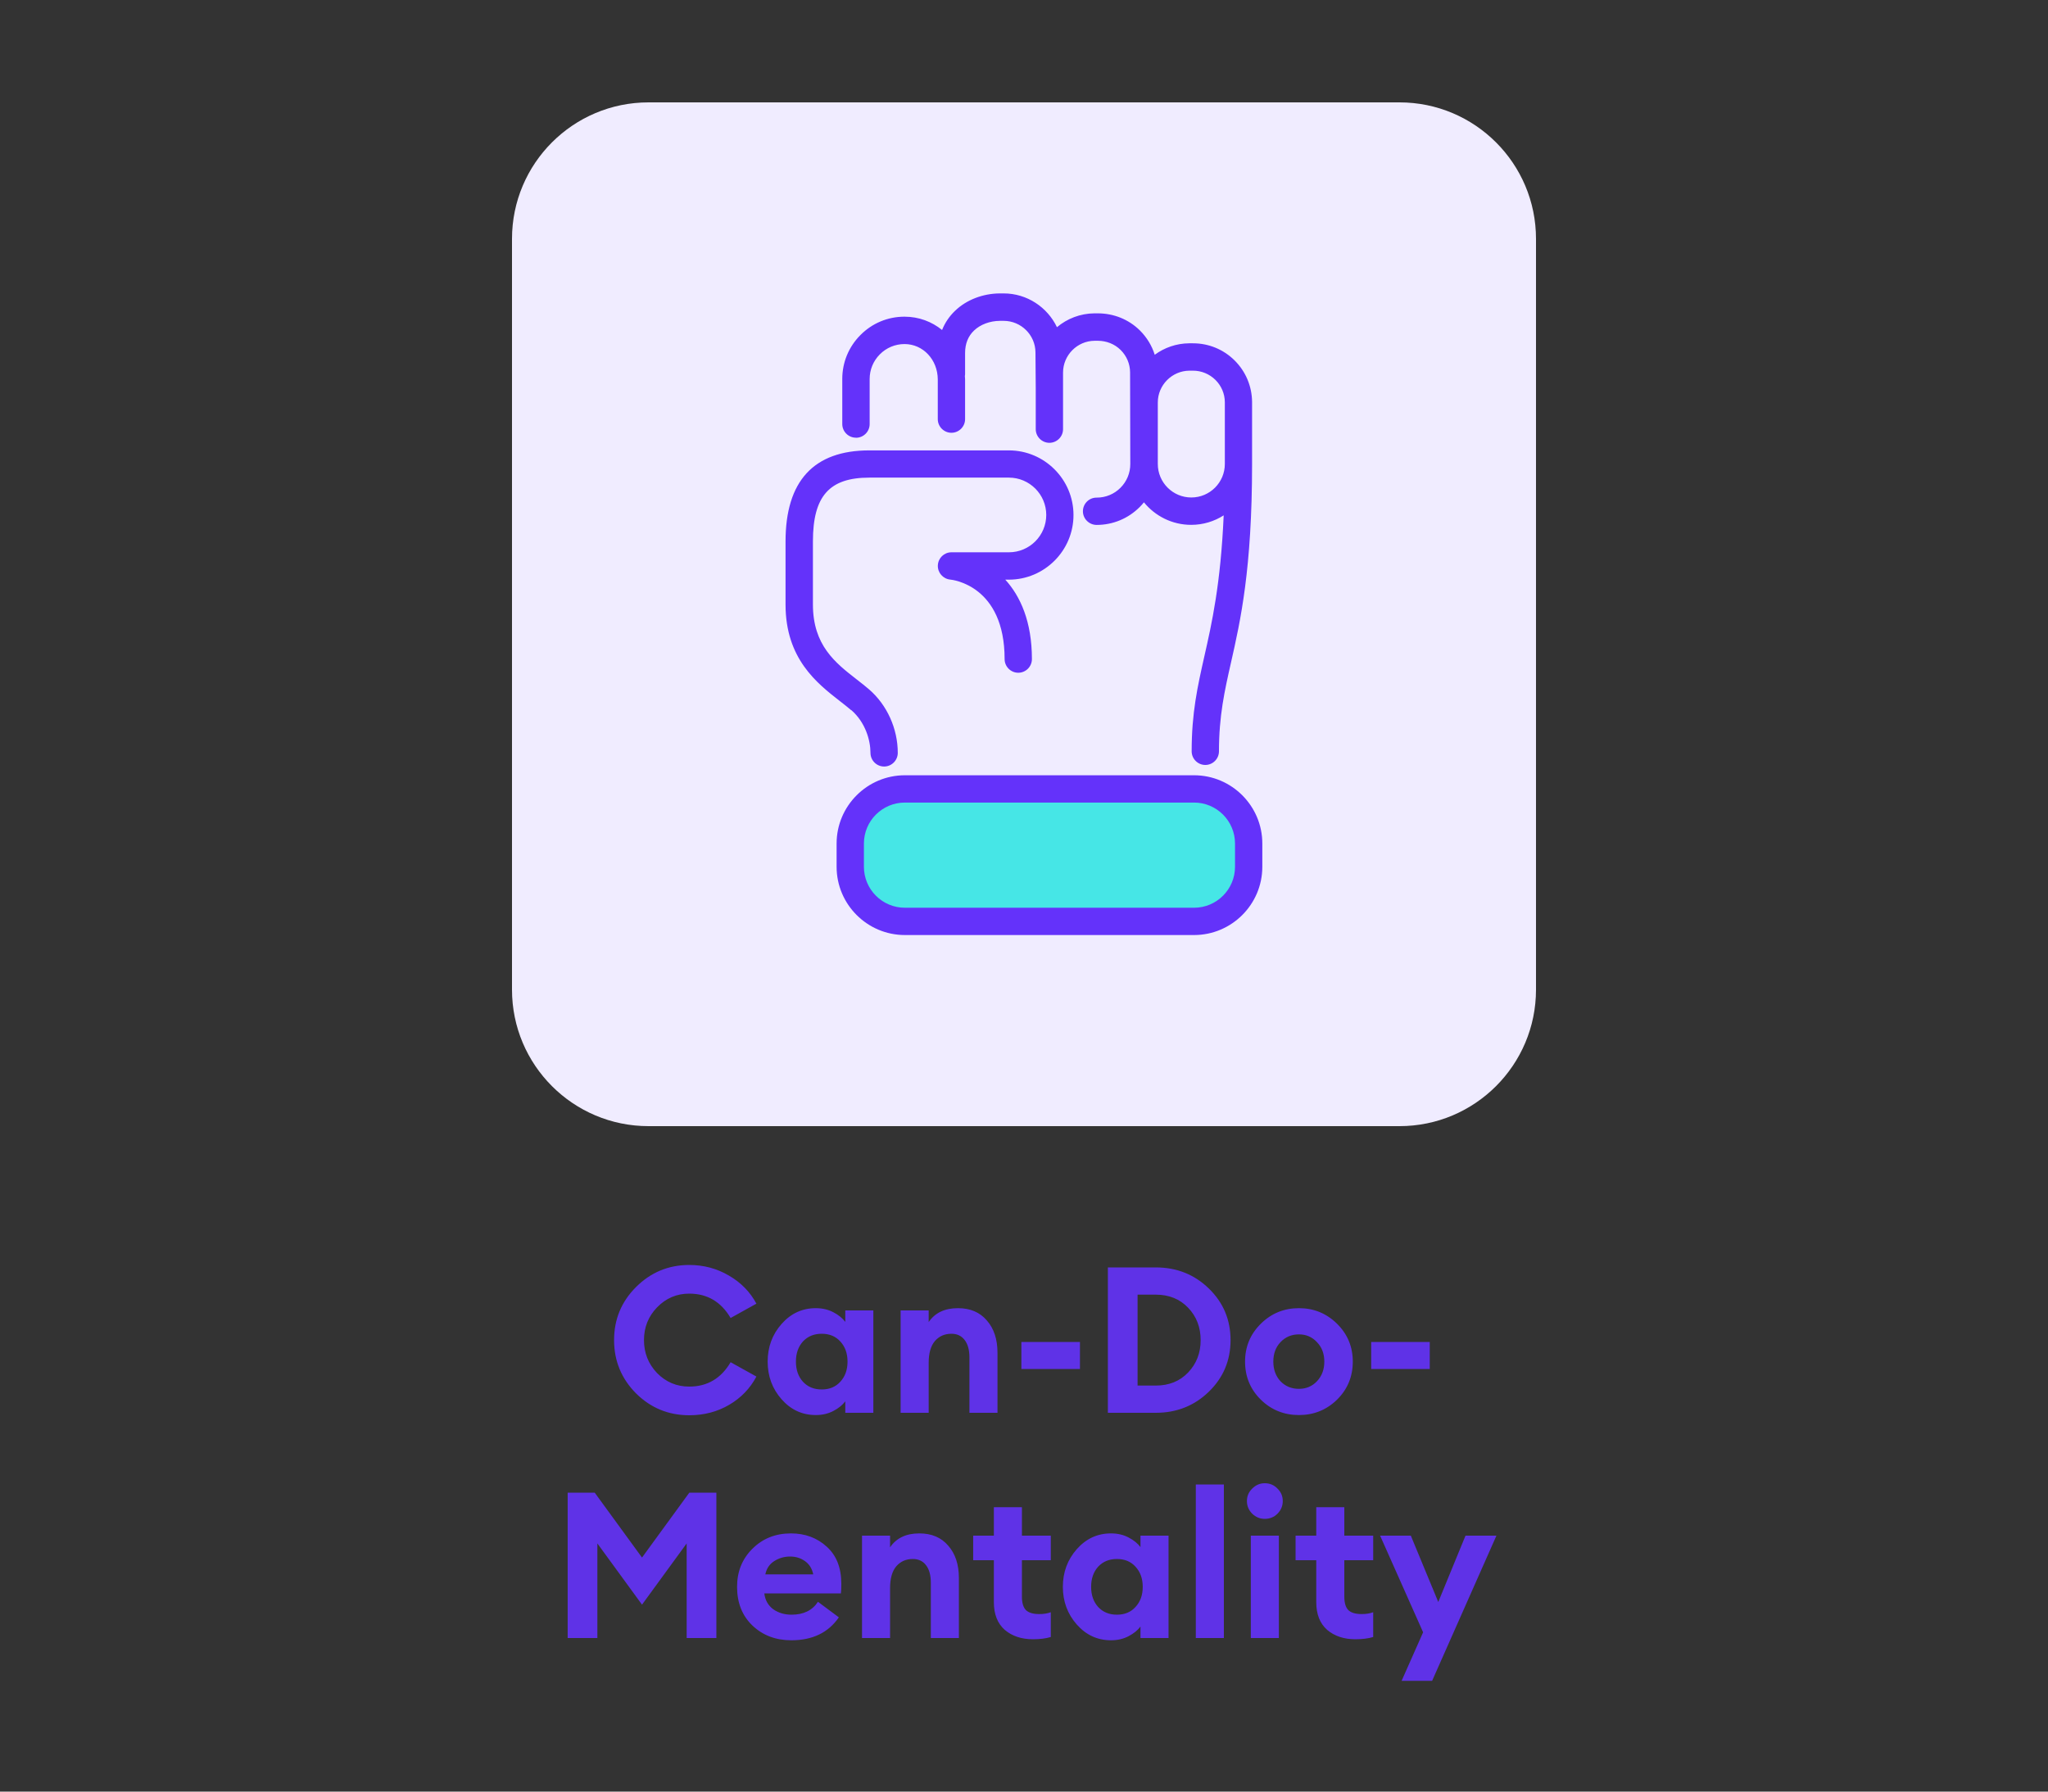 <svg width="200" height="175" viewBox="0 0 200 175" fill="none" xmlns="http://www.w3.org/2000/svg">
<rect x="0" y="0" width="200" height="175" fill="#333333" stroke="none"/>
<path d="M67.308 138.24C65.282 138.24 63.548 137.527 62.108 136.1C60.682 134.66 59.968 132.927 59.968 130.9C59.968 128.873 60.682 127.147 62.108 125.72C63.548 124.28 65.282 123.56 67.308 123.56C68.722 123.56 70.015 123.907 71.189 124.6C72.362 125.28 73.255 126.193 73.868 127.34L71.349 128.74C70.415 127.153 69.069 126.36 67.308 126.36C66.082 126.36 65.035 126.807 64.168 127.7C63.315 128.58 62.889 129.647 62.889 130.9C62.889 132.153 63.315 133.227 64.168 134.12C65.035 135 66.082 135.44 67.308 135.44C69.069 135.44 70.415 134.647 71.349 133.06L73.868 134.46C73.255 135.62 72.368 136.54 71.209 137.22C70.049 137.9 68.749 138.24 67.308 138.24ZM79.667 138.22C78.347 138.22 77.234 137.707 76.327 136.68C75.42 135.653 74.967 134.427 74.967 133C74.967 131.573 75.42 130.347 76.327 129.32C77.234 128.293 78.347 127.78 79.667 127.78C80.307 127.78 80.88 127.913 81.387 128.18C81.894 128.447 82.28 128.76 82.547 129.12V128H85.287V138H82.547V136.88C82.28 137.24 81.894 137.553 81.387 137.82C80.88 138.087 80.307 138.22 79.667 138.22ZM78.407 134.96C78.874 135.467 79.487 135.72 80.247 135.72C81.007 135.72 81.614 135.467 82.067 134.96C82.534 134.453 82.767 133.8 82.767 133C82.767 132.2 82.534 131.547 82.067 131.04C81.614 130.533 81.007 130.28 80.247 130.28C79.487 130.28 78.874 130.533 78.407 131.04C77.954 131.547 77.727 132.2 77.727 133C77.727 133.8 77.954 134.453 78.407 134.96ZM87.951 138V128H90.691V129.14C91.304 128.233 92.257 127.78 93.551 127.78C94.751 127.78 95.691 128.18 96.371 128.98C97.064 129.767 97.411 130.82 97.411 132.14V138H94.671V132.6C94.671 131.867 94.517 131.3 94.211 130.9C93.904 130.487 93.471 130.28 92.911 130.28C92.244 130.28 91.704 130.52 91.291 131C90.891 131.48 90.691 132.187 90.691 133.12V138H87.951ZM99.743 133.72V131.08H105.464V133.72H99.743ZM108.191 138V123.8H112.871C114.911 123.8 116.638 124.487 118.051 125.86C119.465 127.233 120.171 128.913 120.171 130.9C120.171 132.887 119.465 134.567 118.051 135.94C116.638 137.313 114.911 138 112.871 138H108.191ZM111.091 135.34H112.871C114.165 135.34 115.218 134.913 116.031 134.06C116.845 133.207 117.251 132.153 117.251 130.9C117.251 129.647 116.845 128.593 116.031 127.74C115.218 126.887 114.165 126.46 112.871 126.46H111.091V135.34ZM130.568 136.72C129.541 137.72 128.301 138.22 126.848 138.22C125.394 138.22 124.154 137.72 123.128 136.72C122.101 135.707 121.588 134.467 121.588 133C121.588 131.547 122.101 130.313 123.128 129.3C124.154 128.287 125.394 127.78 126.848 127.78C128.301 127.78 129.541 128.287 130.568 129.3C131.594 130.313 132.108 131.547 132.108 133C132.108 134.467 131.594 135.707 130.568 136.72ZM126.848 135.66C127.554 135.66 128.141 135.413 128.608 134.92C129.088 134.413 129.328 133.773 129.328 133C129.328 132.227 129.088 131.593 128.608 131.1C128.141 130.593 127.554 130.34 126.848 130.34C126.128 130.34 125.528 130.593 125.048 131.1C124.581 131.593 124.348 132.227 124.348 133C124.348 133.773 124.581 134.413 125.048 134.92C125.528 135.413 126.128 135.66 126.848 135.66ZM133.904 133.72V131.08H139.624V133.72H133.904ZM55.437 145.8H58.077L62.697 152.14L67.317 145.8H69.957V160H67.057V150.76L62.697 156.74L58.337 150.76V160H55.437V145.8ZM77.279 160.22C75.759 160.22 74.492 159.74 73.479 158.78C72.479 157.82 71.979 156.56 71.979 155C71.979 153.507 72.479 152.267 73.479 151.28C74.479 150.28 75.732 149.78 77.239 149.78C78.626 149.78 79.792 150.213 80.739 151.08C81.686 151.933 82.159 153.14 82.159 154.7C82.159 155.14 82.145 155.453 82.119 155.64H74.639C74.719 156.293 75.005 156.807 75.499 157.18C76.005 157.54 76.606 157.72 77.299 157.72C78.472 157.72 79.332 157.3 79.879 156.46L81.919 157.98C80.892 159.473 79.346 160.22 77.279 160.22ZM74.739 153.78H79.419C79.299 153.207 79.025 152.773 78.599 152.48C78.186 152.187 77.706 152.04 77.159 152.04C76.599 152.04 76.085 152.187 75.619 152.48C75.152 152.773 74.859 153.207 74.739 153.78ZM84.181 160V150H86.921V151.14C87.535 150.233 88.488 149.78 89.781 149.78C90.981 149.78 91.921 150.18 92.601 150.98C93.295 151.767 93.641 152.82 93.641 154.14V160H90.901V154.6C90.901 153.867 90.748 153.3 90.441 152.9C90.135 152.487 89.701 152.28 89.141 152.28C88.475 152.28 87.935 152.52 87.521 153C87.121 153.48 86.921 154.187 86.921 155.12V160H84.181ZM100.877 160.12C99.757 160.12 98.837 159.813 98.117 159.2C97.41 158.573 97.057 157.673 97.057 156.5V152.4H95.037V150H97.057V147.22H99.797V150H102.617V152.4H99.797V155.96C99.797 156.573 99.93 157.013 100.197 157.28C100.463 157.533 100.897 157.66 101.497 157.66C101.923 157.66 102.297 157.6 102.617 157.48V159.9C102.137 160.047 101.557 160.12 100.877 160.12ZM108.495 160.22C107.175 160.22 106.062 159.707 105.155 158.68C104.249 157.653 103.795 156.427 103.795 155C103.795 153.573 104.249 152.347 105.155 151.32C106.062 150.293 107.175 149.78 108.495 149.78C109.135 149.78 109.709 149.913 110.215 150.18C110.722 150.447 111.109 150.76 111.375 151.12V150H114.115V160H111.375V158.88C111.109 159.24 110.722 159.553 110.215 159.82C109.709 160.087 109.135 160.22 108.495 160.22ZM107.235 156.96C107.702 157.467 108.315 157.72 109.075 157.72C109.835 157.72 110.442 157.467 110.895 156.96C111.362 156.453 111.595 155.8 111.595 155C111.595 154.2 111.362 153.547 110.895 153.04C110.442 152.533 109.835 152.28 109.075 152.28C108.315 152.28 107.702 152.533 107.235 153.04C106.782 153.547 106.555 154.2 106.555 155C106.555 155.8 106.782 156.453 107.235 156.96ZM116.779 160V145H119.519V160H116.779ZM123.51 148.36C123.043 148.36 122.637 148.193 122.29 147.86C121.943 147.513 121.77 147.1 121.77 146.62C121.77 146.14 121.943 145.733 122.29 145.4C122.637 145.053 123.043 144.88 123.51 144.88C124.003 144.88 124.417 145.053 124.75 145.4C125.097 145.733 125.27 146.14 125.27 146.62C125.27 147.1 125.097 147.513 124.75 147.86C124.417 148.193 124.003 148.36 123.51 148.36ZM122.15 160V150H124.89V160H122.15ZM132.361 160.12C131.241 160.12 130.321 159.813 129.601 159.2C128.895 158.573 128.541 157.673 128.541 156.5V152.4H126.521V150H128.541V147.22H131.281V150H134.101V152.4H131.281V155.96C131.281 156.573 131.415 157.013 131.681 157.28C131.948 157.533 132.381 157.66 132.981 157.66C133.408 157.66 133.781 157.6 134.101 157.48V159.9C133.621 160.047 133.041 160.12 132.361 160.12ZM139.856 164.18H136.876L138.976 159.44L134.776 150H137.776L140.456 156.48L143.116 150H146.136L139.856 164.18Z" fill="#6432FA" fill-opacity="0.902"/>
<g clip-path="url(#clip0_34_94)">
<path d="M136.667 10H63.333C55.969 10 50 15.97 50 23.333V96.667C50 104.03 55.969 110 63.333 110H136.667C144.03 110 150 104.03 150 96.667V23.333C150 15.97 144.03 10 136.667 10Z" fill="#F0ECFF"/>
<path d="M116.607 77.06H88.367C85.421 77.06 83.033 79.448 83.033 82.393V84.667C83.033 87.612 85.421 90 88.367 90H116.607C119.552 90 121.94 87.612 121.94 84.667V82.393C121.94 79.448 119.552 77.06 116.607 77.06Z" fill="#46E6E6"/>
<path d="M83.593 42.76C84.327 42.76 84.927 42.16 84.927 41.427V37.02C84.927 36.113 85.28 35.26 85.92 34.613C86.56 33.967 87.42 33.607 88.333 33.607C90.14 33.607 91.567 35.127 91.58 37.053V40.94C91.58 41.673 92.18 42.273 92.913 42.273C93.647 42.273 94.247 41.673 94.247 40.94V37.047C94.247 36.94 94.233 36.833 94.227 36.733C94.233 36.68 94.247 36.62 94.247 36.567V34.48C94.247 33.58 94.54 32.84 95.12 32.287C95.74 31.693 96.667 31.347 97.653 31.34H98.013C99.713 31.34 101.113 32.72 101.12 34.427L101.147 37.927V41.92C101.147 42.653 101.747 43.253 102.48 43.253C103.213 43.253 103.813 42.653 103.813 41.92V36.393C103.813 34.693 105.2 33.3 106.887 33.287H107.233C108.053 33.293 108.847 33.6 109.433 34.18C110.027 34.767 110.353 35.54 110.36 36.367L110.38 45.327C110.38 46.2 110.04 47.027 109.42 47.647C108.8 48.267 107.98 48.607 107.1 48.607H107.08C106.347 48.607 105.753 49.207 105.753 49.94C105.753 50.673 106.36 51.273 107.093 51.273C108.68 51.273 110.173 50.653 111.3 49.527C111.447 49.38 111.58 49.227 111.713 49.067C112.807 50.407 114.467 51.267 116.327 51.267C117.493 51.267 118.58 50.927 119.5 50.34C119.207 57.047 118.34 60.9 117.613 64.107C116.947 67.067 116.373 69.62 116.373 73.387C116.373 74.12 116.973 74.72 117.707 74.72C118.44 74.72 119.04 74.12 119.04 73.387C119.04 69.913 119.587 67.493 120.22 64.693C121.14 60.627 122.273 55.573 122.273 45.32V39.267C122.26 37.727 121.653 36.28 120.553 35.193C119.467 34.12 118.027 33.533 116.5 33.533H116.12C114.867 33.547 113.713 33.96 112.767 34.653C112.487 33.76 111.993 32.947 111.307 32.267C110.207 31.187 108.76 30.613 107.22 30.607H106.873C105.487 30.62 104.207 31.127 103.22 31.96C102.287 30.013 100.3 28.66 98.013 28.66H97.633C95.973 28.673 94.38 29.287 93.273 30.353C92.707 30.893 92.28 31.527 92 32.233C91 31.42 89.733 30.933 88.333 30.933H88.327C86.693 30.933 85.167 31.573 84.02 32.733C82.88 33.88 82.253 35.4 82.253 37.013V41.42C82.253 42.153 82.853 42.753 83.587 42.753L83.593 42.76ZM113.067 39.313C113.067 37.613 114.453 36.22 116.153 36.207H116.487C116.487 36.207 116.5 36.207 116.507 36.207C117.327 36.207 118.1 36.527 118.687 37.1C119.28 37.687 119.607 38.46 119.613 39.28V45.32C119.613 47.127 118.147 48.593 116.34 48.593C114.533 48.593 113.067 47.127 113.067 45.32V39.313ZM83.133 69.36C84.513 70.56 85.007 72.307 85.007 73.54C85.007 74.273 85.607 74.873 86.34 74.873C87.073 74.873 87.673 74.273 87.673 73.54C87.673 71.18 86.627 68.86 84.88 67.347C84.513 67.027 84.107 66.713 83.68 66.38C81.573 64.74 79.387 63.04 79.387 59.04V52.887C79.387 48.46 80.987 46.653 84.9 46.653H98.527C100.533 46.653 102.173 48.287 102.173 50.3C102.173 52.313 100.54 53.947 98.527 53.947H92.913C92.2 53.947 91.62 54.507 91.587 55.22C91.553 55.933 92.093 56.547 92.8 56.613C93.02 56.633 98.107 57.193 98.107 64.38C98.107 65.113 98.707 65.713 99.44 65.713C100.173 65.713 100.773 65.113 100.773 64.38C100.773 60.72 99.647 58.24 98.173 56.62H98.52C102 56.62 104.833 53.787 104.833 50.307C104.833 46.827 102 43.993 98.52 43.993H84.893C79.467 43.993 76.713 46.987 76.713 52.893V59.047C76.713 64.353 79.787 66.74 82.033 68.493C82.42 68.793 82.787 69.08 83.12 69.367L83.133 69.36ZM116.607 75.727H88.367C84.693 75.727 81.7 78.72 81.7 82.393V84.667C81.7 88.34 84.693 91.333 88.367 91.333H116.607C120.28 91.333 123.273 88.34 123.273 84.667V82.393C123.273 78.72 120.28 75.727 116.607 75.727ZM120.607 84.667C120.607 86.873 118.813 88.667 116.607 88.667H88.367C86.16 88.667 84.367 86.873 84.367 84.667V82.393C84.367 80.187 86.16 78.393 88.367 78.393H116.607C118.813 78.393 120.607 80.187 120.607 82.393V84.667Z" fill="#6432FA"/>
</g>
<defs>
<clipPath id="clip0_34_94">
<rect width="100" height="100" fill="white" transform="translate(50 10)"/>
</clipPath>
</defs>
</svg>
